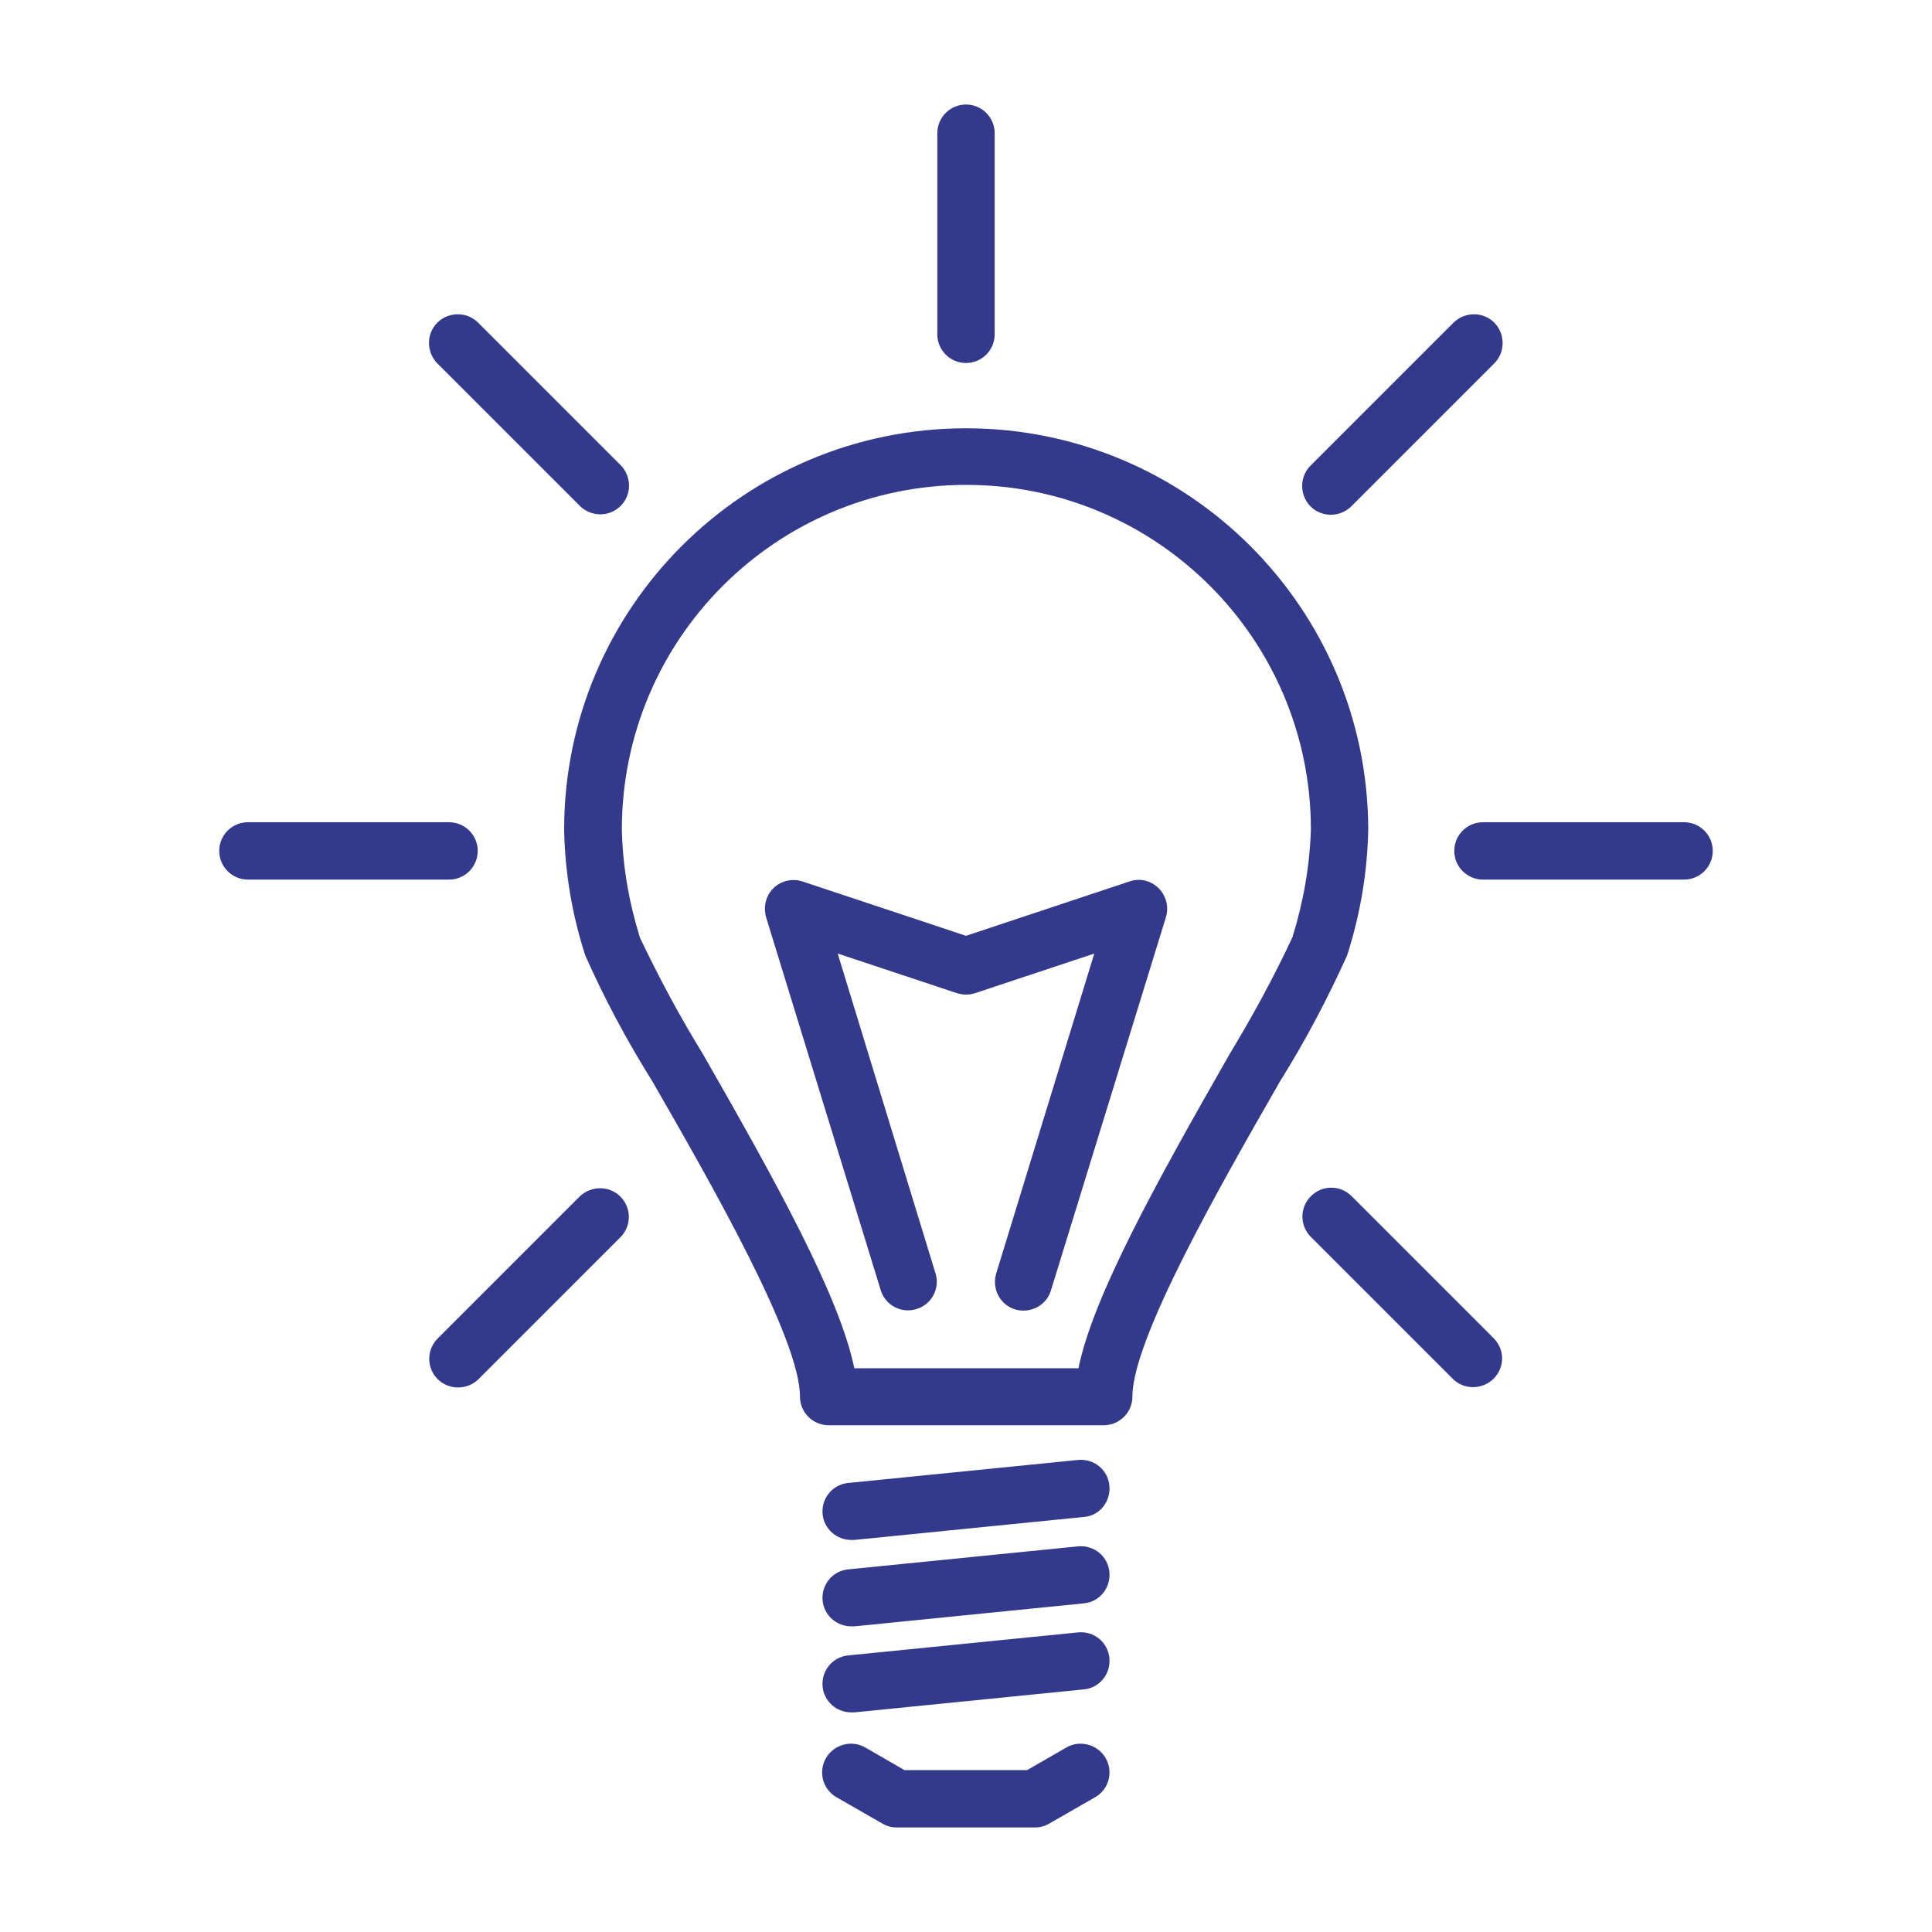 <?xml version="1.0" encoding="utf-8"?>
<!-- Generator: Adobe Illustrator 23.0.1, SVG Export Plug-In . SVG Version: 6.00 Build 0)  -->
<svg version="1.1" id="Layer_1" xmlns="http://www.w3.org/2000/svg" xmlns:xlink="http://www.w3.org/1999/xlink" x="0px" y="0px"
	 viewBox="0 0 512 512" style="enable-background:new 0 0 512 512;" xml:space="preserve">
<style type="text/css">
	.st0{fill:#333A8B;}
</style>
<g>
	<g>
		<g>
			<path class="st0" d="M256,113.5c-58.7,0-106.4,47.5-106.5,106.2c0.2,11.4,2.1,22.7,5.6,33.5c5.1,11.5,11.1,22.7,17.8,33.4
				c15.6,27.1,39.1,68.2,39.1,83.5c0,4.2,3.4,7.6,7.6,7.6h72.9c4.2,0,7.6-3.4,7.6-7.6c0-15.3,23.5-56.3,39.1-83.5
				c6.7-10.7,12.6-21.9,17.8-33.4c3.5-10.9,5.4-22.2,5.6-33.5C362.4,161,314.7,113.5,256,113.5z M342.5,248.4
				c-4.9,10.5-10.5,20.8-16.5,30.7c-19.6,34.3-36.3,64.4-40.2,83.5h-59.4c-3.9-19-20.6-49.2-40.2-83.4c-6.1-9.9-11.6-20.2-16.6-30.7
				c-2.9-9.3-4.6-18.9-4.8-28.7c0-50.4,40.9-91.3,91.3-91.3s91.3,40.9,91.3,91.3C347.1,229.5,345.4,239.1,342.5,248.4z"/>
		</g>
	</g>
	<g>
		<g>
			<path class="st0" d="M293,465.9c-2.1-3.6-6.8-4.9-10.4-2.8l-10.4,6h-32.5l-10.4-6c-3.6-2.1-8.3-0.8-10.4,2.8
				c-2.1,3.6-0.9,8.3,2.8,10.4l12.2,7c1.2,0.7,2.5,1,3.8,1h36.5c1.3,0,2.6-0.3,3.8-1l12.2-7C293.9,474.2,295.1,469.5,293,465.9z"/>
		</g>
	</g>
	<g>
		<g>
			<path class="st0" d="M294,393.7c-0.4-4.2-4.1-7.2-8.3-6.8l0,0l-60.9,6.1c-4.2,0.4-7.2,4.1-6.8,8.3c0.4,3.9,3.7,6.8,7.6,6.8
				c0.2,0,0.5,0,0.8,0l60.9-6.1C291.4,401.7,294.4,397.9,294,393.7z"/>
		</g>
	</g>
	<g>
		<g>
			<path class="st0" d="M294,416.6c-0.4-4.2-4.1-7.2-8.3-6.8l0,0l-60.9,6.1c-4.2,0.4-7.2,4.1-6.8,8.3c0.4,3.9,3.7,6.8,7.6,6.8
				c0.2,0,0.5,0,0.8,0l60.9-6.1C291.4,424.5,294.4,420.8,294,416.6z"/>
		</g>
	</g>
	<g>
		<g>
			<path class="st0" d="M294,439.4c-0.4-4.2-4.1-7.2-8.3-6.8l0,0l-60.9,6.1c-4.2,0.4-7.2,4.1-6.8,8.3c0.4,3.9,3.7,6.8,7.6,6.8
				c0.2,0,0.5,0,0.8,0l60.9-6.1C291.4,447.3,294.4,443.6,294,439.4z"/>
		</g>
	</g>
	<g>
		<g>
			<path class="st0" d="M256,27.7c-4.2,0-7.6,3.4-7.6,7.6v53.3c0,4.2,3.4,7.6,7.6,7.6c4.2,0,7.6-3.4,7.6-7.6V35.3
				C263.6,31.1,260.2,27.7,256,27.7z"/>
		</g>
	</g>
	<g>
		<g>
			<path class="st0" d="M396.1,85.6c-2.9-3-7.7-3.1-10.8-0.2c-0.1,0.1-0.1,0.1-0.2,0.2l-37.7,37.7c-3,2.9-3.1,7.7-0.2,10.8
				c2.9,3,7.7,3.1,10.8,0.2c0.1-0.1,0.1-0.1,0.2-0.2l37.7-37.7C398.9,93.5,399,88.7,396.1,85.6z"/>
		</g>
	</g>
	<g>
		<g>
			<path class="st0" d="M446.3,217.9H393c-4.2,0-7.6,3.4-7.6,7.6s3.4,7.6,7.6,7.6h53.3c4.2,0,7.6-3.4,7.6-7.6
				S450.5,217.9,446.3,217.9z"/>
		</g>
	</g>
	<g>
		<g>
			<path class="st0" d="M395.9,354.7L358.2,317c-3-3-7.8-3-10.8,0s-3,7.8,0,10.8l37.7,37.7c3,2.9,7.8,2.8,10.8-0.2
				C398.8,362.3,398.8,357.7,395.9,354.7z"/>
		</g>
	</g>
	<g>
		<g>
			<path class="st0" d="M164.3,317c-2.9-2.8-7.6-2.8-10.6,0l-37.7,37.7c-3,3-3,7.8,0,10.8c1.4,1.4,3.4,2.2,5.4,2.2
				c2,0,4-0.8,5.4-2.2l37.7-37.7C167.4,324.8,167.4,320,164.3,317z"/>
		</g>
	</g>
	<g>
		<g>
			<path class="st0" d="M119,217.9H65.7c-4.2,0-7.6,3.4-7.6,7.6s3.4,7.6,7.6,7.6H119c4.2,0,7.6-3.4,7.6-7.6S123.2,217.9,119,217.9z"
				/>
		</g>
	</g>
	<g>
		<g>
			<path class="st0" d="M164.5,123.3l-37.7-37.7c-2.9-3-7.7-3.1-10.8-0.2c-3,2.9-3.1,7.7-0.2,10.8c0.1,0.1,0.1,0.1,0.2,0.2
				l37.7,37.7c1.4,1.4,3.4,2.2,5.4,2.2c4.2,0,7.6-3.4,7.6-7.6C166.7,126.7,165.9,124.7,164.5,123.3z"/>
		</g>
	</g>
	<g>
		<g>
			<path class="st0" d="M303.9,233.5c-1.5-0.5-3.1-0.4-4.6,0.1L256,248l-43.3-14.4c-4-1.3-8.3,0.8-9.6,4.8c-0.5,1.5-0.5,3.1-0.1,4.6
				l30.4,98.9c1.2,4,5.5,6.3,9.5,5c4-1.2,6.3-5.5,5-9.5L222,252.7l31.6,10.5c1.6,0.5,3.3,0.5,4.8,0l31.6-10.5L264,337.5
				c-1.2,4,1,8.3,5,9.5c4,1.2,8.3-1,9.5-5L309,243C310.2,239,307.9,234.7,303.9,233.5z"/>
		</g>
	</g>
</g>
</svg>
